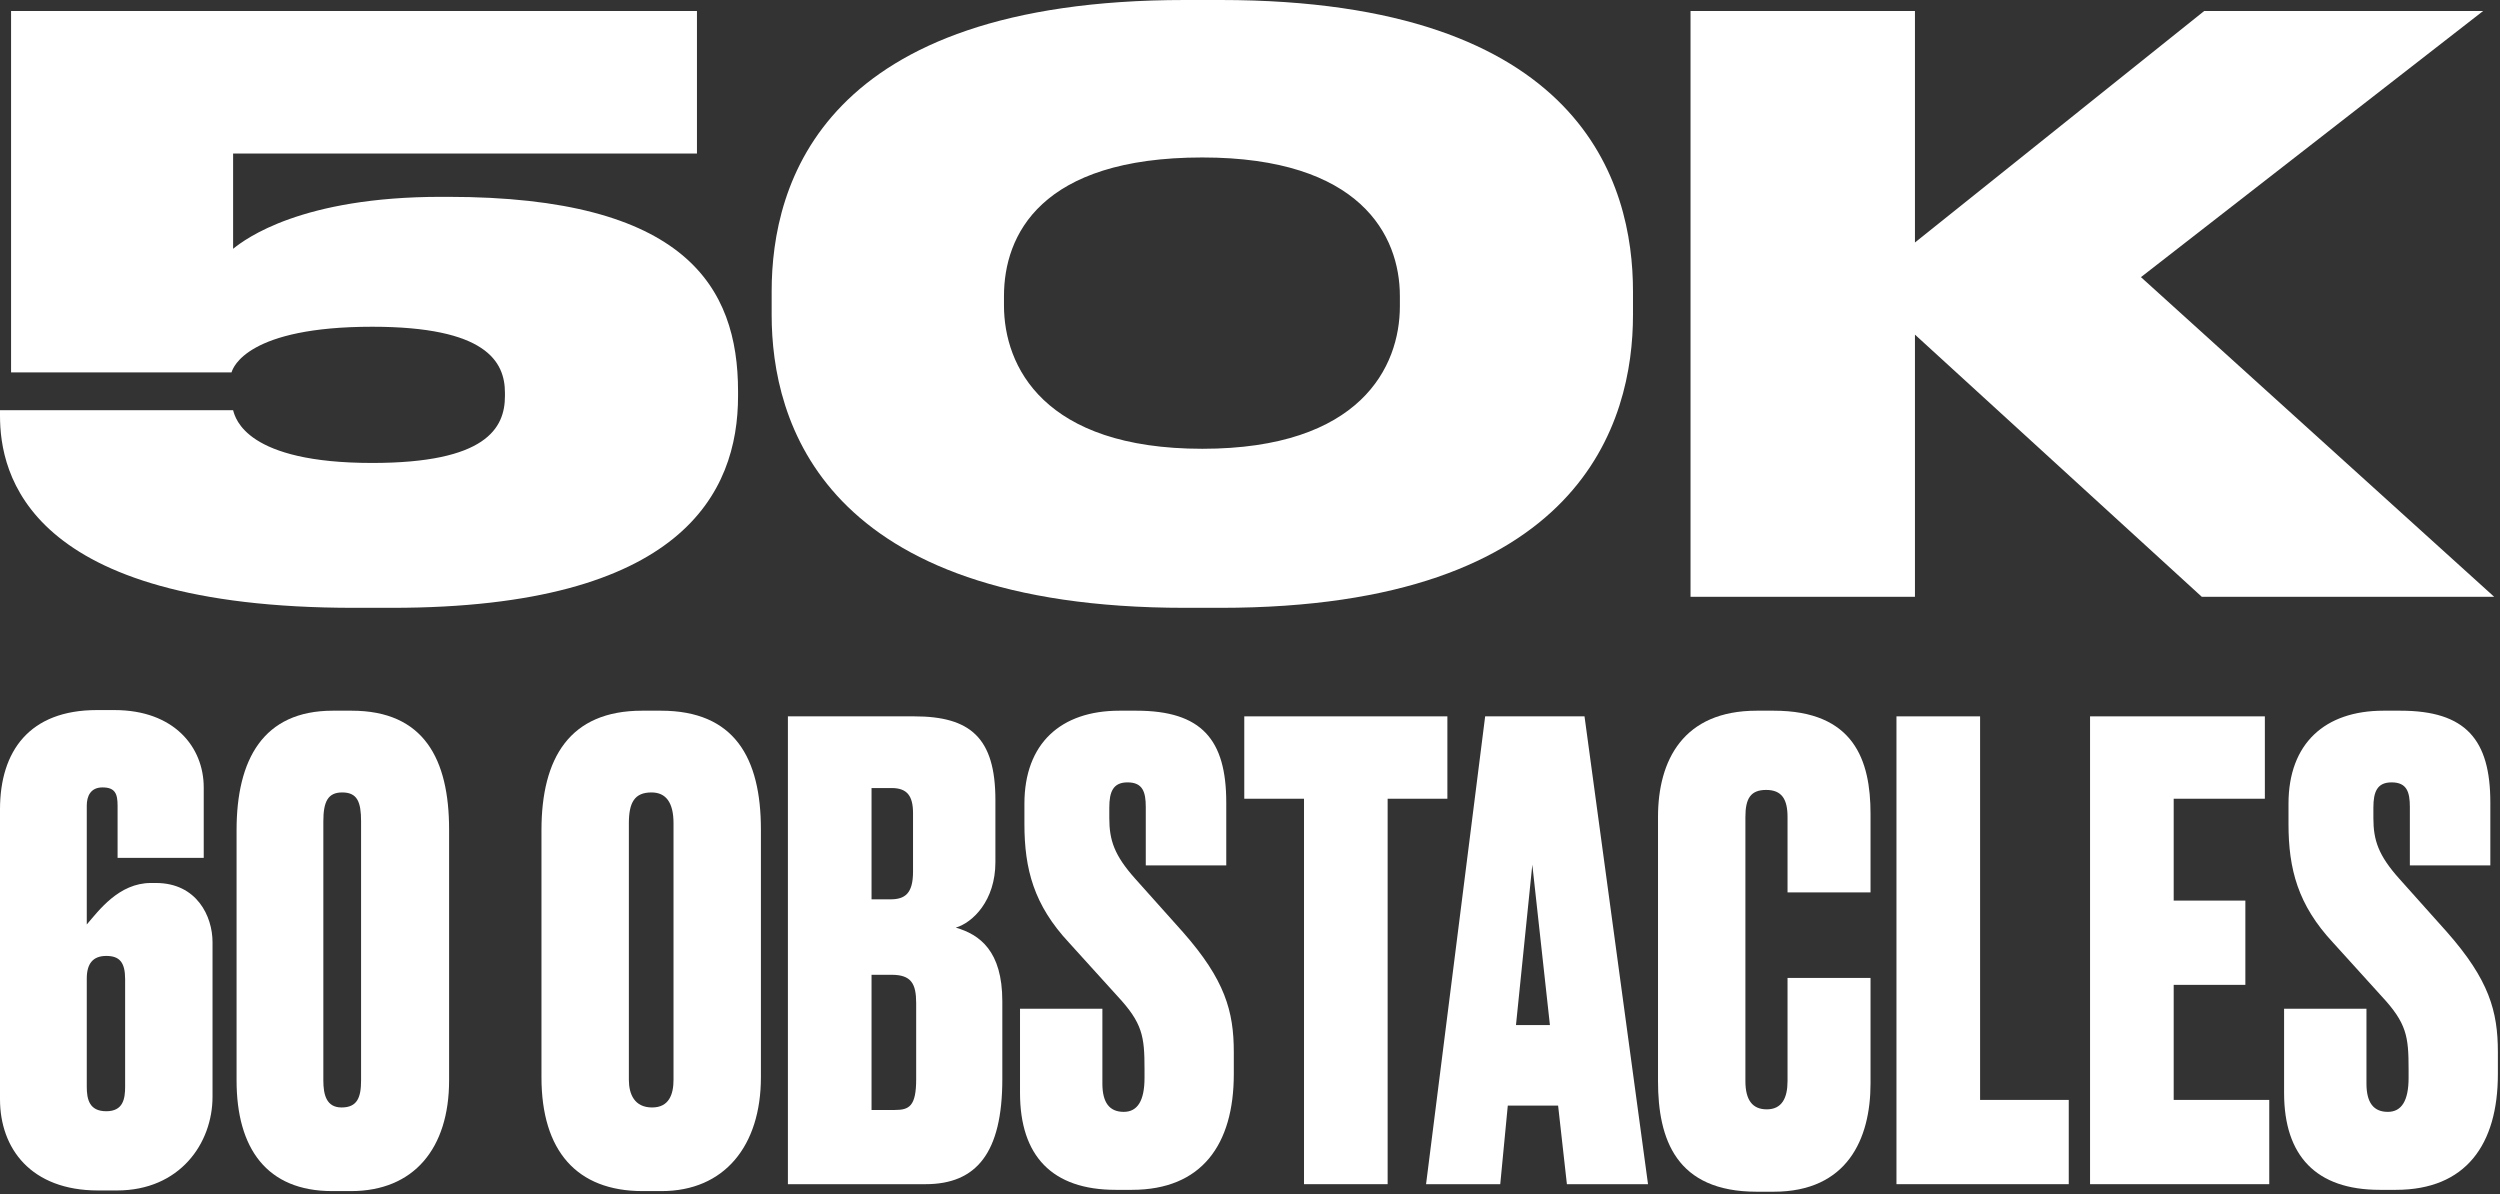 <svg width="291" height="139" viewBox="0 0 291 139" fill="none" xmlns="http://www.w3.org/2000/svg">
<rect x="0" y="0" width="291" height="139" fill="#333333" stroke="none"/>
<path d="M45.622 70.751H41.207C3.035 70.751 0 55.079 0 48.389V47.748H27.134C27.41 48.756 28.698 53.888 43.323 53.888C56.568 53.888 58.775 49.855 58.775 46.098V45.731C58.775 42.066 56.568 38.033 43.323 38.033C28.882 38.033 27.134 42.707 26.95 43.349H1.288V1.283H81.126V17.871H27.134V28.96C28.606 27.769 35.136 22.912 51.325 22.912H52.153C79.747 22.912 85.909 33.359 85.909 45.548V46.098C85.909 57.37 79.379 70.751 45.622 70.751Z" fill="white"/>
<path d="M190.08 33.909V36.658C190.08 49.031 184.193 70.751 142.066 70.751H137.927C95.708 70.751 89.821 49.031 89.821 36.658V33.909C89.821 21.354 95.708 0 137.927 0H142.066C184.193 0 190.08 21.354 190.08 33.909ZM162.945 35.65V34.459C162.945 27.402 158.346 18.329 139.95 18.329C121.094 18.329 116.863 27.402 116.863 34.459V35.559C116.863 42.615 121.462 52.238 139.95 52.238C158.346 52.238 162.945 42.707 162.945 35.65Z" fill="white"/>
<path d="M222.9 69.468H196.778V1.283H222.9V28.227L256.565 1.283H289.034L249.207 32.259L290.322 69.468H256.289L222.9 38.95V69.468Z" fill="white"/>
<path d="M17.566 102.78H18.151C22.909 102.78 24.738 106.659 24.738 109.66V127.664C24.738 133.081 20.933 138.57 13.613 138.57H11.418C3.586 138.57 0 133.666 0 127.957V94.216C0 87.41 3.44 82.652 11.271 82.652H13.321C20.274 82.652 23.714 86.971 23.714 91.655V99.852H13.687V93.777C13.687 92.387 13.394 91.655 11.93 91.655C10.539 91.655 10.1 92.679 10.1 93.777V107.61C11.491 106 13.833 102.78 17.566 102.78ZM12.369 129.348C14.345 129.348 14.565 127.884 14.565 126.493V113.978C14.565 112.002 13.906 111.27 12.369 111.27C10.832 111.27 10.1 112.148 10.1 113.905V126.493C10.1 127.957 10.393 129.348 12.369 129.348Z" fill="white"/>
<path d="M52.275 96.558V125.761C52.275 133.666 48.177 138.643 40.858 138.643H38.662C31.05 138.643 27.537 133.666 27.537 125.761V96.632C27.537 88.434 30.611 82.725 38.735 82.725H40.931C49.348 82.725 52.275 88.361 52.275 96.558ZM42.029 125.761V95.607C42.029 93.338 41.59 92.24 39.833 92.24C38.15 92.24 37.637 93.338 37.637 95.607V125.761C37.637 127.445 38.003 128.909 39.76 128.909C41.59 128.909 42.029 127.738 42.029 125.761Z" fill="white"/>
<path d="M88.57 96.558V125.396C88.57 133.373 84.325 138.643 77.006 138.643H74.81C67.125 138.643 63.027 133.959 63.027 125.396V96.632C63.027 88.215 66.32 82.725 74.737 82.725H76.933C85.496 82.725 88.57 88.215 88.57 96.558ZM78.397 125.688V95.827C78.397 93.411 77.518 92.24 75.835 92.24C73.859 92.24 73.2 93.411 73.2 95.827V125.688C73.2 127.372 73.859 128.909 75.908 128.909C77.884 128.909 78.397 127.372 78.397 125.688Z" fill="white"/>
<path d="M91.712 137.838V83.384H106.424C112.938 83.384 115.865 85.873 115.865 93.119V100.364C115.865 104.829 113.23 107.391 111.254 107.976C114.035 108.781 116.67 110.684 116.67 116.54V125.615C116.67 134.178 113.669 137.838 107.741 137.838H91.712ZM103.789 113.466H101.447V129.201H104.155C105.838 129.201 106.643 128.762 106.643 125.615V116.759C106.643 114.49 106.058 113.466 103.789 113.466ZM103.789 91.728H101.447V104.683H103.642C105.326 104.683 106.277 104.024 106.277 101.462V94.656C106.277 92.679 105.619 91.728 103.789 91.728Z" fill="white"/>
<path d="M130.294 82.725H132.27C139.882 82.725 142.737 86.092 142.737 93.411V100.73H133.368V93.924C133.368 92.167 133.002 91.069 131.246 91.069C129.562 91.069 129.123 92.167 129.123 93.997V95.241C129.123 97.803 129.709 99.559 132.124 102.267L137.686 108.489C142.59 114.051 143.615 117.711 143.615 122.468V125.03C143.615 133.227 139.882 138.497 131.758 138.497H129.855C122.463 138.497 118.73 134.544 118.73 127.225V117.418H128.318V126.127C128.318 128.323 129.123 129.421 130.806 129.421C132.417 129.421 133.222 128.104 133.222 125.469V124.444C133.222 120.638 133.002 119.101 130.075 115.954L124.439 109.733C120.34 105.341 119.242 101.17 119.242 95.9V93.558C119.242 86.531 123.487 82.725 130.294 82.725Z" fill="white"/>
<path d="M144.834 83.384H168.475V92.972H161.521V137.838H151.787V92.972H144.834V83.384Z" fill="white"/>
<path d="M182.387 137.838L181.363 128.689H175.507L174.629 137.838H165.993L172.872 83.384H184.437L191.829 137.838H182.387ZM178.362 100.657L176.459 119.321H180.411L178.362 100.657Z" fill="white"/>
<path d="M208.069 125.835V113.831H217.73V126.127C217.73 132.568 215.022 138.716 206.459 138.716H204.483C195.115 138.716 192.992 132.641 192.992 125.835V95.095C192.992 88.508 195.92 82.725 204.483 82.725H206.459C215.827 82.725 217.73 88.508 217.73 94.729V103.878H208.069V95.095C208.069 93.045 207.411 91.948 205.581 91.948C203.751 91.948 203.165 92.972 203.165 95.095V125.835C203.165 128.03 203.971 129.128 205.654 129.128C207.411 129.128 208.069 127.811 208.069 125.835Z" fill="white"/>
<path d="M220.749 83.384H230.483V128.03H240.803V137.838H220.749V83.384Z" fill="white"/>
<path d="M243.282 83.384H263.629V92.972H253.017V104.829H261.36V114.637H253.017V128.03H264.141V137.838H243.282V83.384Z" fill="white"/>
<path d="M277.433 82.725H279.409C287.021 82.725 289.875 86.092 289.875 93.411V100.73H280.507V93.924C280.507 92.167 280.141 91.069 278.384 91.069C276.701 91.069 276.262 92.167 276.262 93.997V95.241C276.262 97.803 276.847 99.559 279.262 102.267L284.825 108.489C289.729 114.051 290.753 117.711 290.753 122.468V125.03C290.753 133.227 287.021 138.497 278.896 138.497H276.993C269.601 138.497 265.868 134.544 265.868 127.225V117.418H275.456V126.127C275.456 128.323 276.262 129.421 277.945 129.421C279.555 129.421 280.36 128.104 280.36 125.469V124.444C280.36 120.638 280.141 119.101 277.213 115.954L271.577 109.733C267.479 105.341 266.381 101.17 266.381 95.9V93.558C266.381 86.531 270.626 82.725 277.433 82.725Z" fill="white"/>
</svg>
